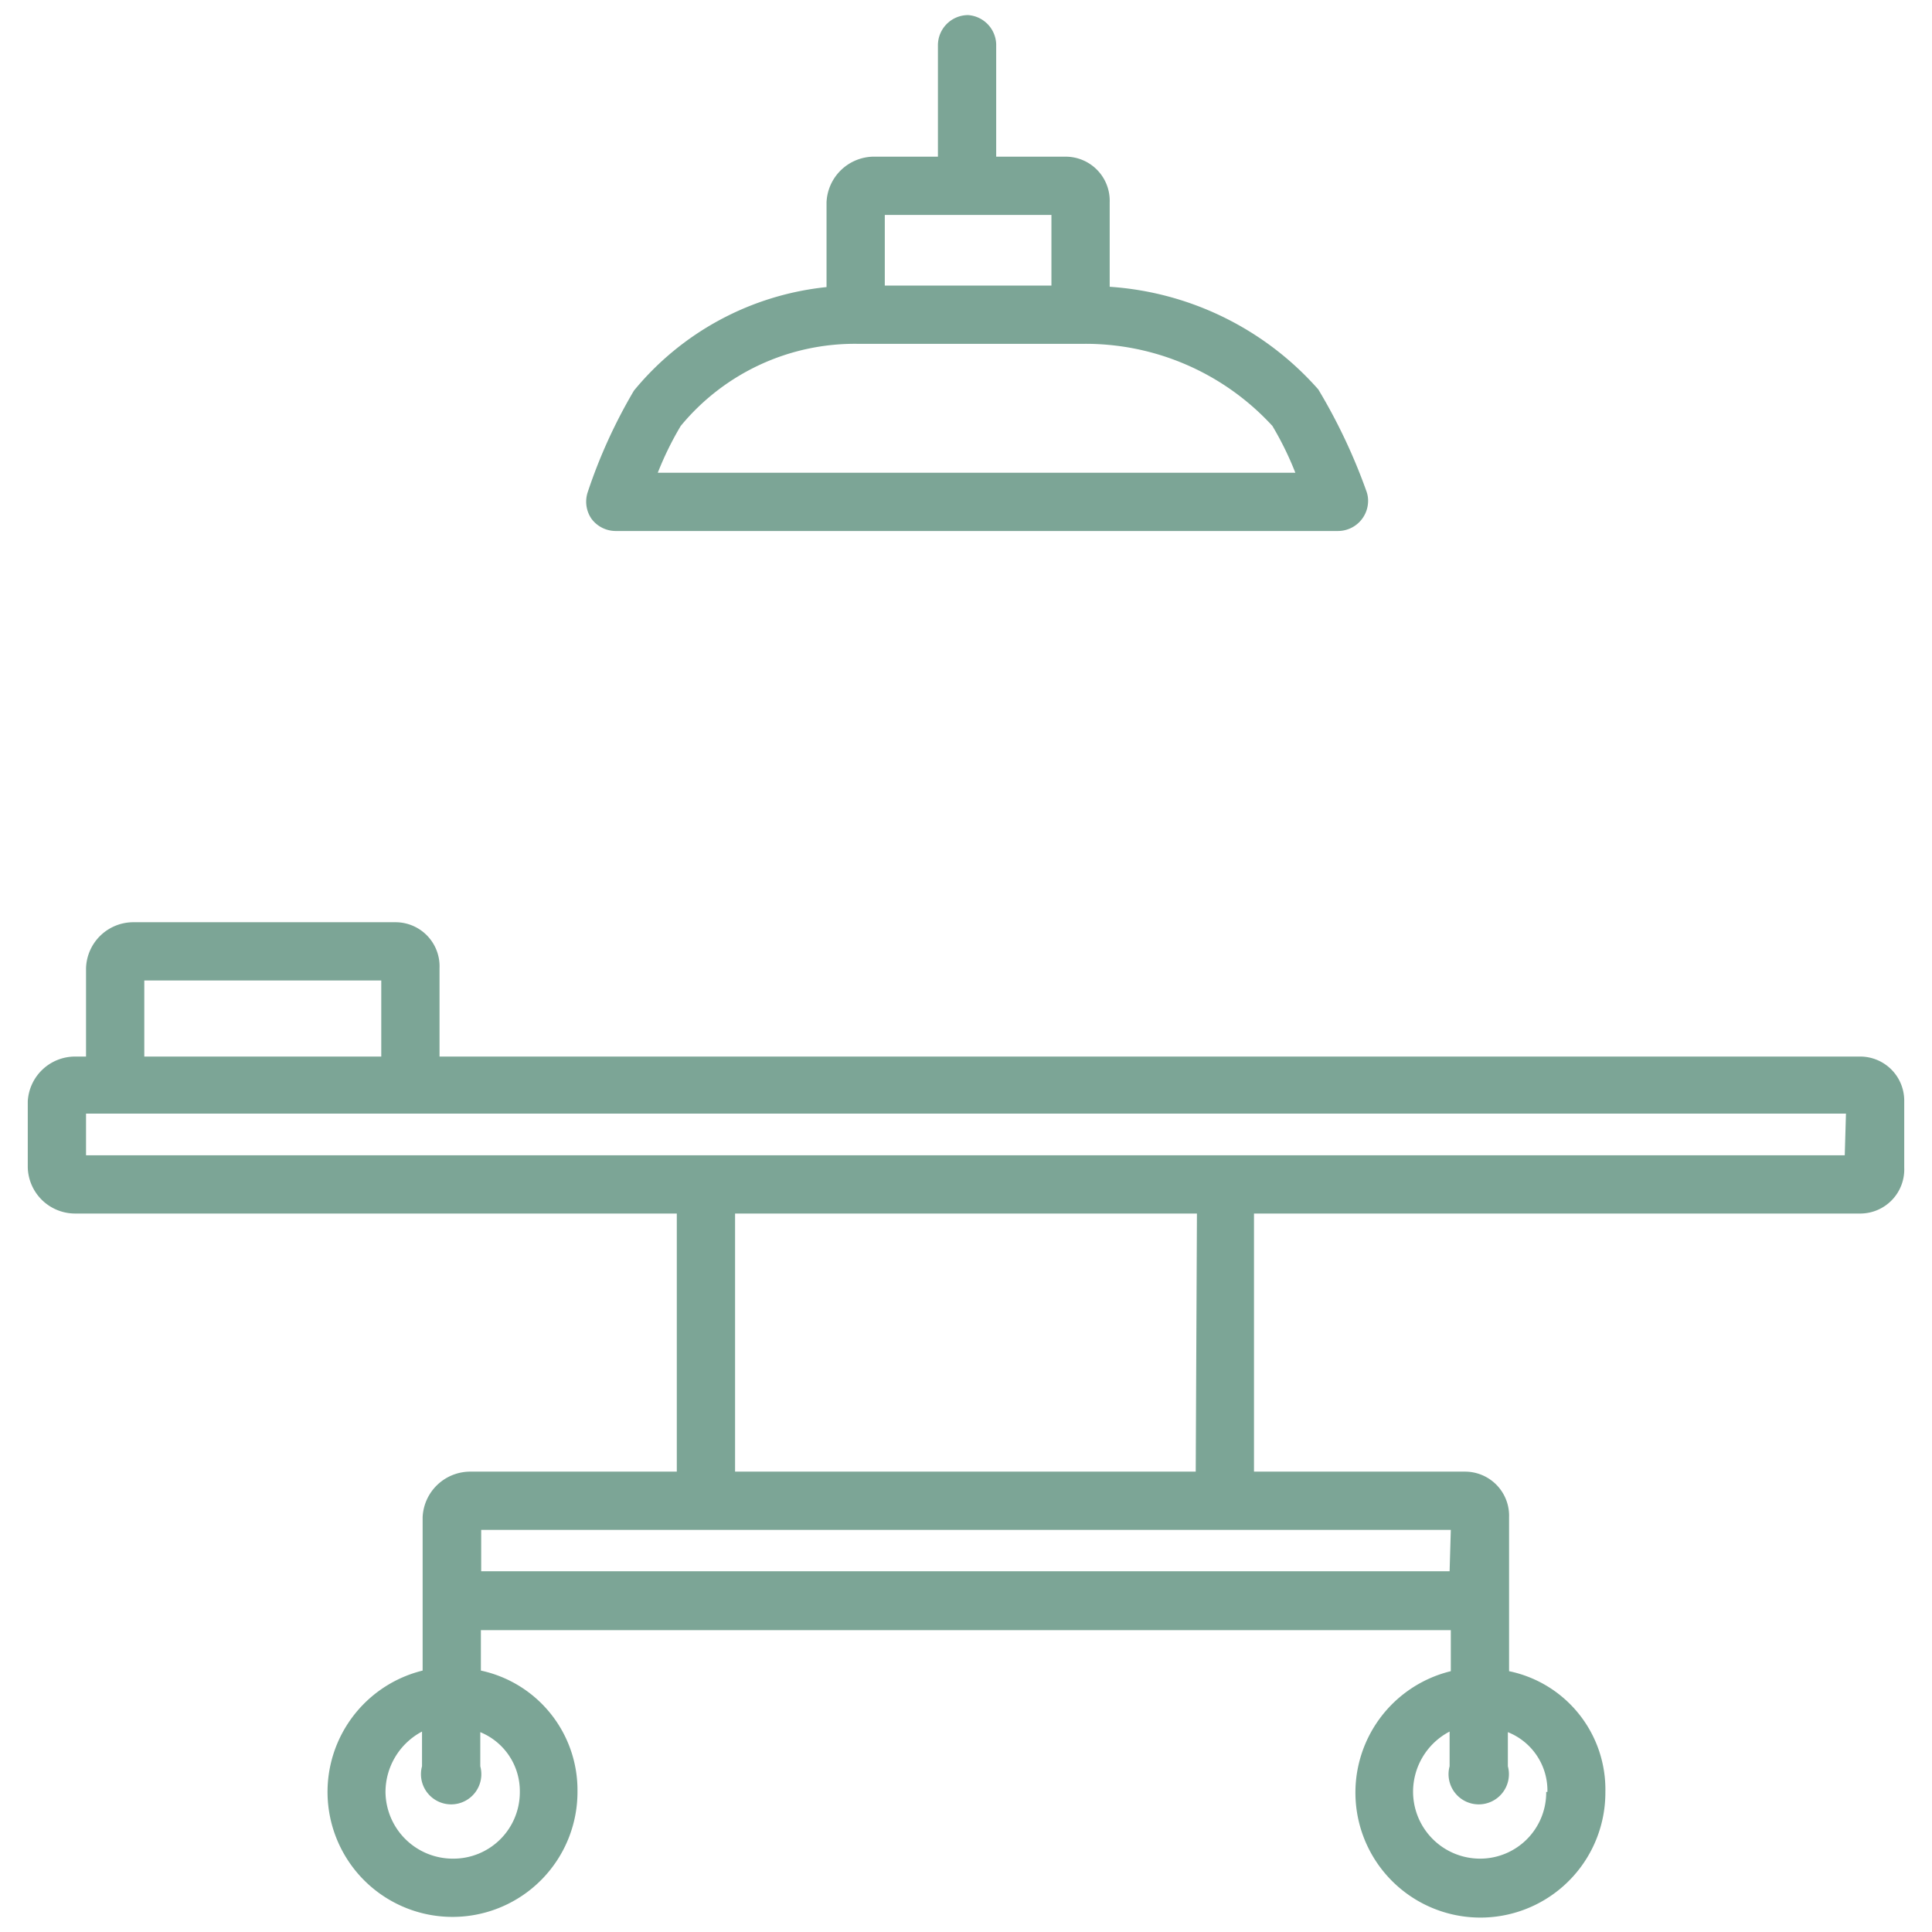<svg id="Homepage" xmlns="http://www.w3.org/2000/svg" xmlns:xlink="http://www.w3.org/1999/xlink" viewBox="0 0 64 64"><defs><style>.cls-1{fill:none;}.cls-2{clip-path:url(#clip-path);}.cls-3{fill:#7ca596;}</style><clipPath id="clip-path"><rect class="cls-1" width="64" height="64"/></clipPath></defs><g class="cls-2"><path class="cls-3" d="M61.64,35H14.56V32.07a1.46,1.46,0,0,0-1.45-1.52H4.43a1.57,1.57,0,0,0-1.58,1.52V35H2.5A1.57,1.57,0,0,0,.92,36.48v2.2A1.57,1.57,0,0,0,2.5,40.2H22.42v8.55H15.6A1.58,1.58,0,0,0,14,50.26v5.08a4.14,4.14,0,1,0,5.13,4,4.05,4.05,0,0,0-3.2-4V54H48.06v1.36a4.14,4.14,0,1,0,5.12,4,4,4,0,0,0-3.19-4V50.26a1.46,1.46,0,0,0-1.45-1.51h-7V40.2H61.64a1.46,1.46,0,0,0,1.44-1.52v-2.2A1.46,1.46,0,0,0,61.64,35ZM4.78,32.48h7.85V35H4.78ZM17.22,59.36A2.2,2.2,0,0,1,15,61.57h0a2.23,2.23,0,0,1-2.23-2.21,2.27,2.27,0,0,1,1.21-2v1.15a1,1,0,1,0,1.93,0V57.38A2.11,2.11,0,0,1,17.22,59.36Zm34,0a2.19,2.19,0,0,1-2.18,2.21h0a2.22,2.22,0,0,1-2.23-2.21,2.25,2.25,0,0,1,1.21-2v1.15a1,1,0,1,0,1.93,0V57.38A2.08,2.08,0,0,1,51.26,59.36Zm-3.2-7.31H15.94V50.68H48.06Zm-8.41-3.3H24.35V40.2h15.3Zm21.5-10.48H2.85V36.89h58.3Z"/><path class="cls-3" d="M32.07.5a1,1,0,0,0-1,1V5.19H29A1.58,1.58,0,0,0,27.38,6.7V9.51A9.52,9.52,0,0,0,21,12.94a17.38,17.38,0,0,0-1.53,3.36,1,1,0,0,0,.12.88,1,1,0,0,0,.8.41H44.32a1,1,0,0,0,1-1,.92.92,0,0,0-.06-.33,18.8,18.8,0,0,0-1.59-3.36A10.11,10.11,0,0,0,36.76,9.5V6.7a1.46,1.46,0,0,0-1.45-1.51H33V1.46A1,1,0,0,0,32.07.5ZM42.15,14.11a10.6,10.6,0,0,1,.76,1.55H21.79a10.6,10.6,0,0,1,.76-1.55,7.47,7.47,0,0,1,5.87-2.72h7.45A8.4,8.4,0,0,1,42.15,14.11ZM34.83,9.46H29.31V7.12h5.52Z"/></g></svg>